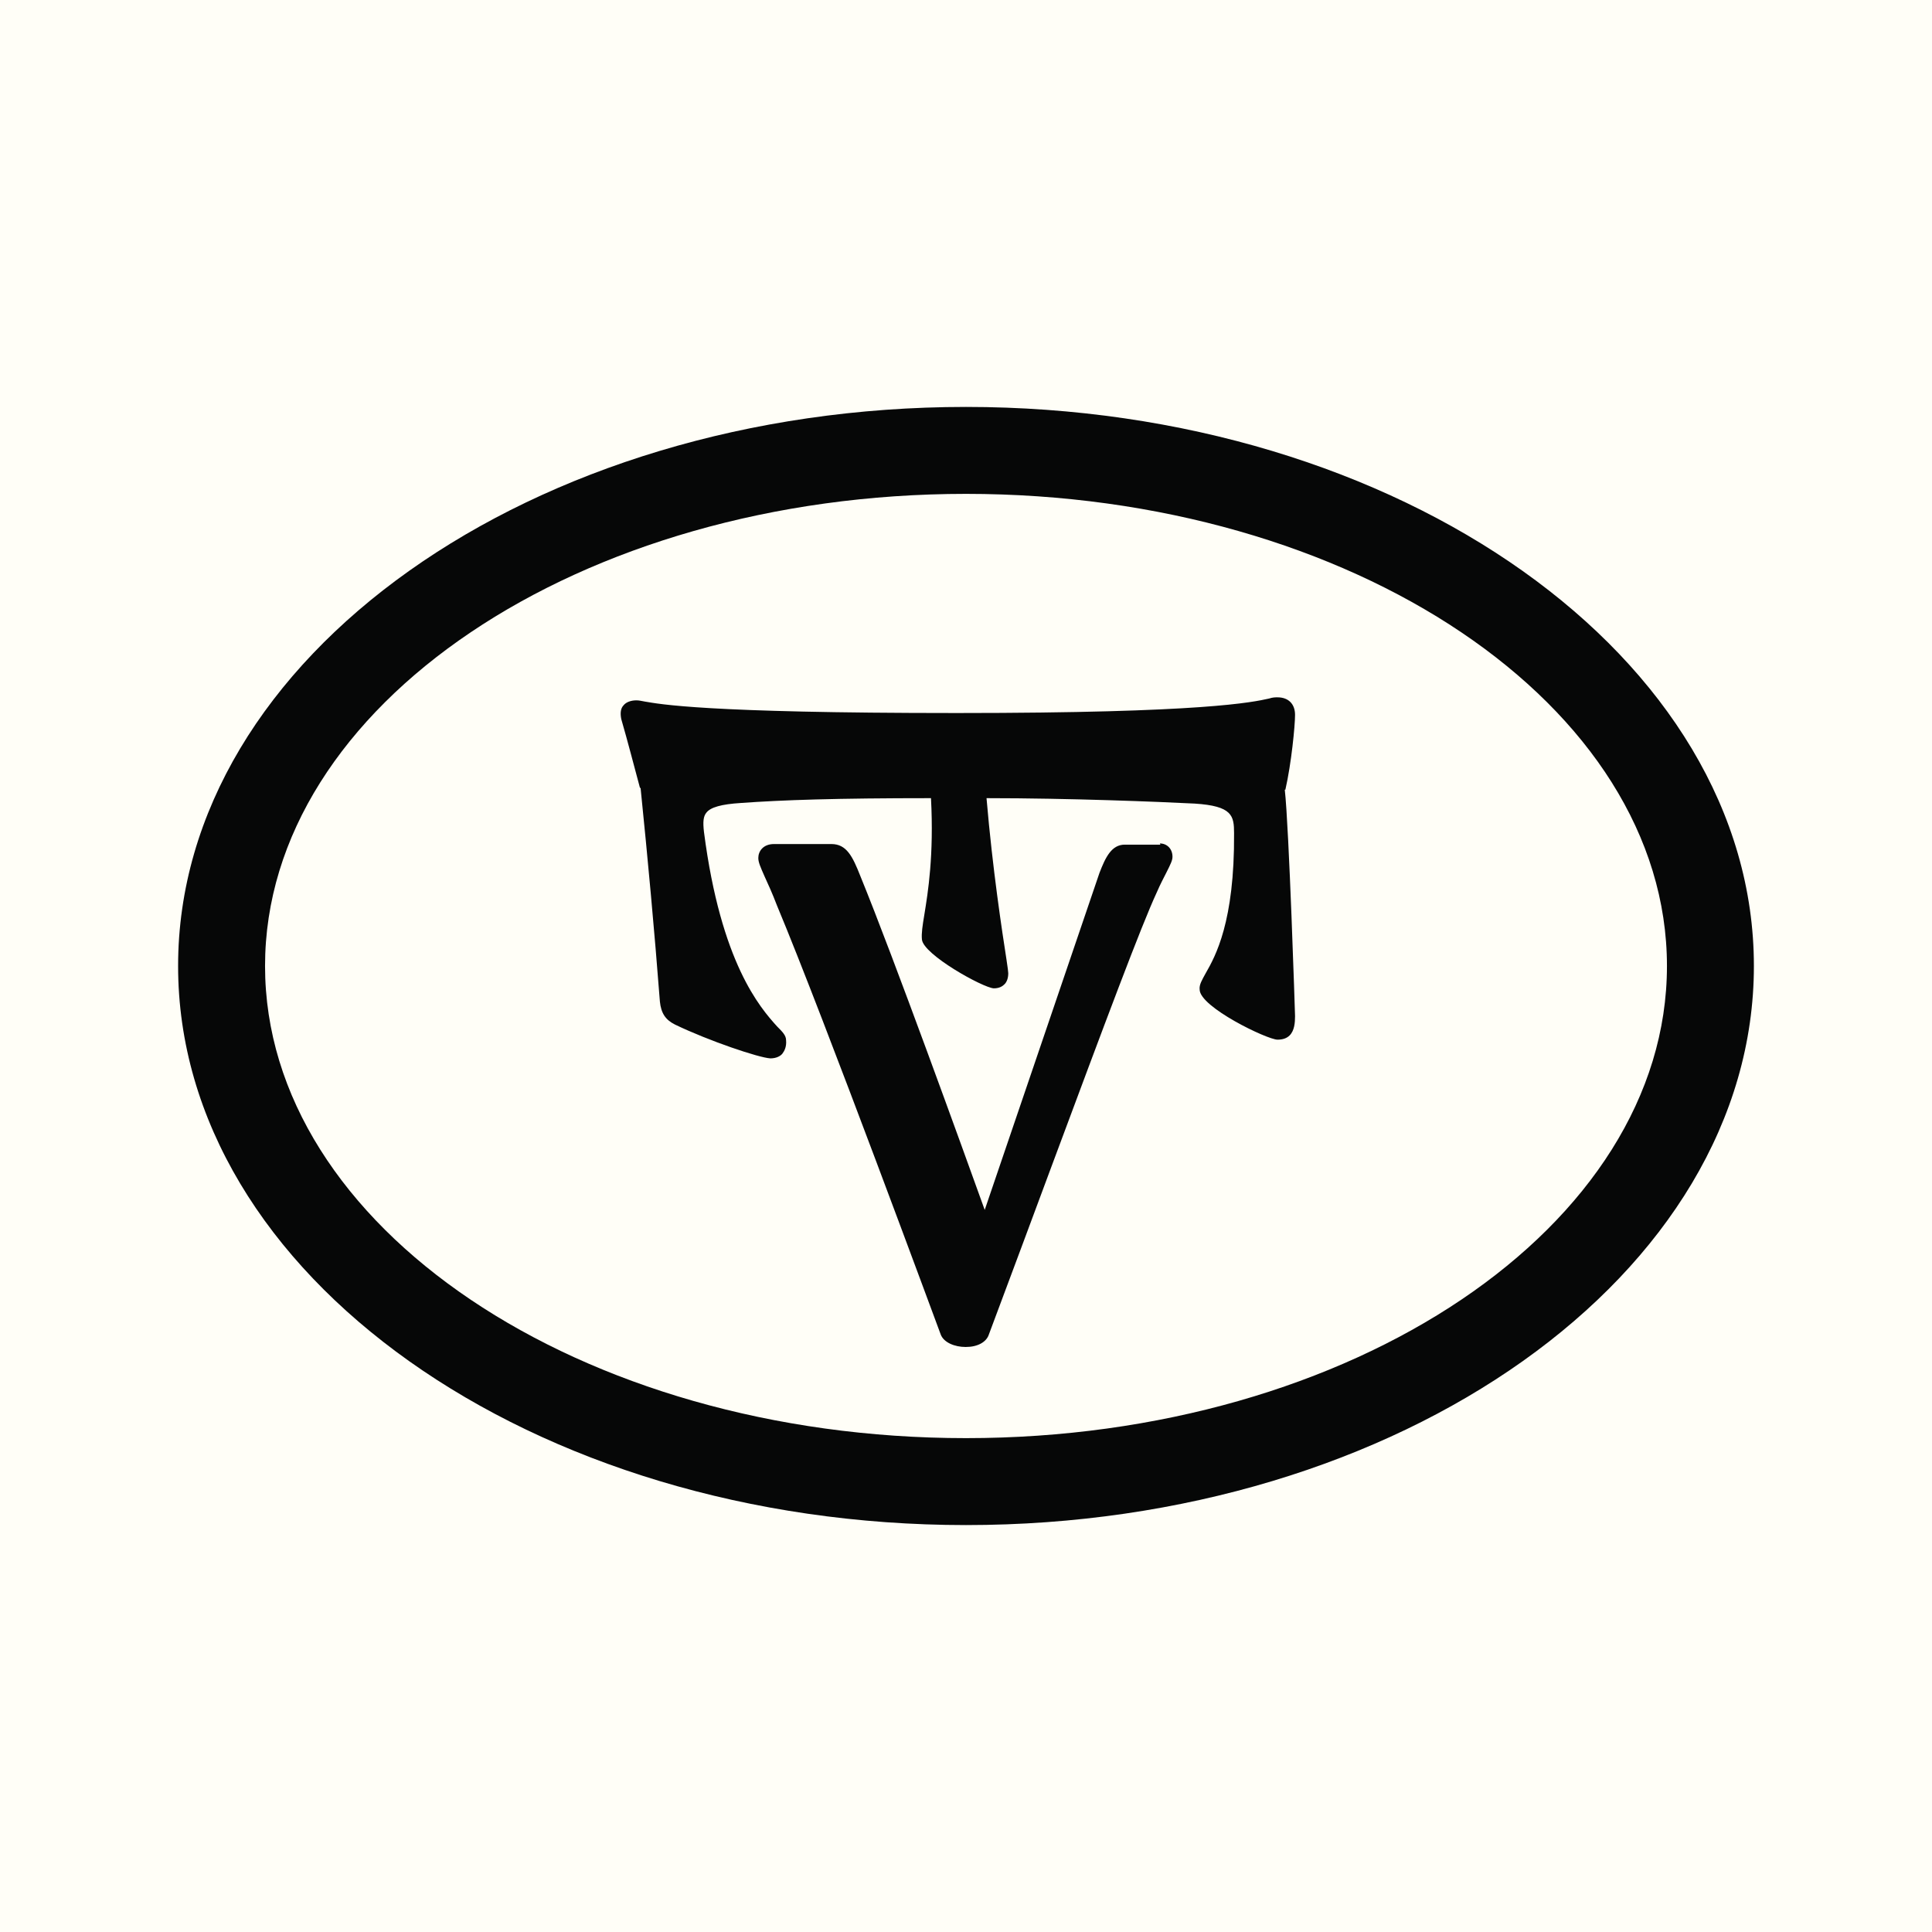 <?xml version="1.0" encoding="UTF-8"?>
<svg id="Calque_1" data-name="Calque 1" xmlns="http://www.w3.org/2000/svg" width="32" height="32" viewBox="0 0 32 32">
  <defs>
    <style>
      .cls-1 {
        fill: #fffef7;
      }

      .cls-2 {
        fill: #060707;
      }
    </style>
  </defs>
  <rect class="cls-1" width="32" height="32"/>
  <g>
    <path class="cls-2" d="M19.22,13.99h-.59c-.22,0-.32.21-.42.47l-1.9,5.58c-.36-1-1.5-4.16-2.06-5.53-.13-.33-.23-.53-.48-.53h-.95c-.18,0-.26.12-.26.23,0,.07.03.14.11.32.05.11.12.26.2.47.79,1.89,2.69,7.05,2.71,7.1.05.14.24.21.41.21,0,0,0,0,.01,0,.19,0,.34-.08.38-.21.38-1.02.73-1.95,1.04-2.79.89-2.39,1.48-3.97,1.74-4.53.06-.14.12-.25.16-.33.07-.14.1-.2.1-.26,0-.13-.09-.22-.21-.22h0Z"/>
    <path class="cls-2" d="M10.61,13.05c.12,1.18.23,2.37.32,3.54.02.19.09.3.25.38.56.27,1.39.55,1.58.56.1,0,.17-.04.2-.08.03-.04.07-.11.06-.22h0c0-.08-.06-.14-.15-.23-.28-.31-.93-1.05-1.21-3.22-.02-.17-.01-.26.04-.32.07-.09.25-.14.57-.16.69-.05,1.58-.08,3.15-.08h0c.05.95-.05,1.56-.11,1.93-.03.18-.05.31-.04.41.02.25,1.01.8,1.19.81h0c.1,0,.15-.04.18-.07.03-.03.06-.09.06-.18,0-.02-.01-.1-.03-.23-.07-.45-.23-1.49-.33-2.67,1.38,0,2.86.06,3.45.09.62.04.65.2.65.49.01,1.47-.31,2.04-.47,2.32-.06.11-.11.19-.1.27,0,.29,1.12.83,1.29.83h0c.08,0,.15-.02.2-.07.08-.08.09-.21.09-.32,0-.03-.1-3.14-.17-3.75h.01c.1-.44.16-1.06.16-1.24s-.11-.29-.29-.29c-.04,0-.08,0-.14.02-.27.06-1.08.24-5.16.24h-.03c-4.18,0-4.91-.15-5.15-.19-.06-.01-.09-.02-.14-.02-.09,0-.17.03-.21.08-.05.05-.06.13-.04.23.11.38.21.77.31,1.14h0Z"/>
    <path class="cls-2" d="M16,25.26c7.2,0,13.05-4.16,13.05-9.26s-5.86-9.26-13.05-9.26S2.95,10.89,2.95,16s5.86,9.26,13.05,9.26ZM4.39,16c0-4.31,5.21-7.82,11.61-7.82s11.61,3.51,11.61,7.82-5.21,7.82-11.61,7.82-11.61-3.51-11.61-7.82Z"/>
  </g>
</svg>